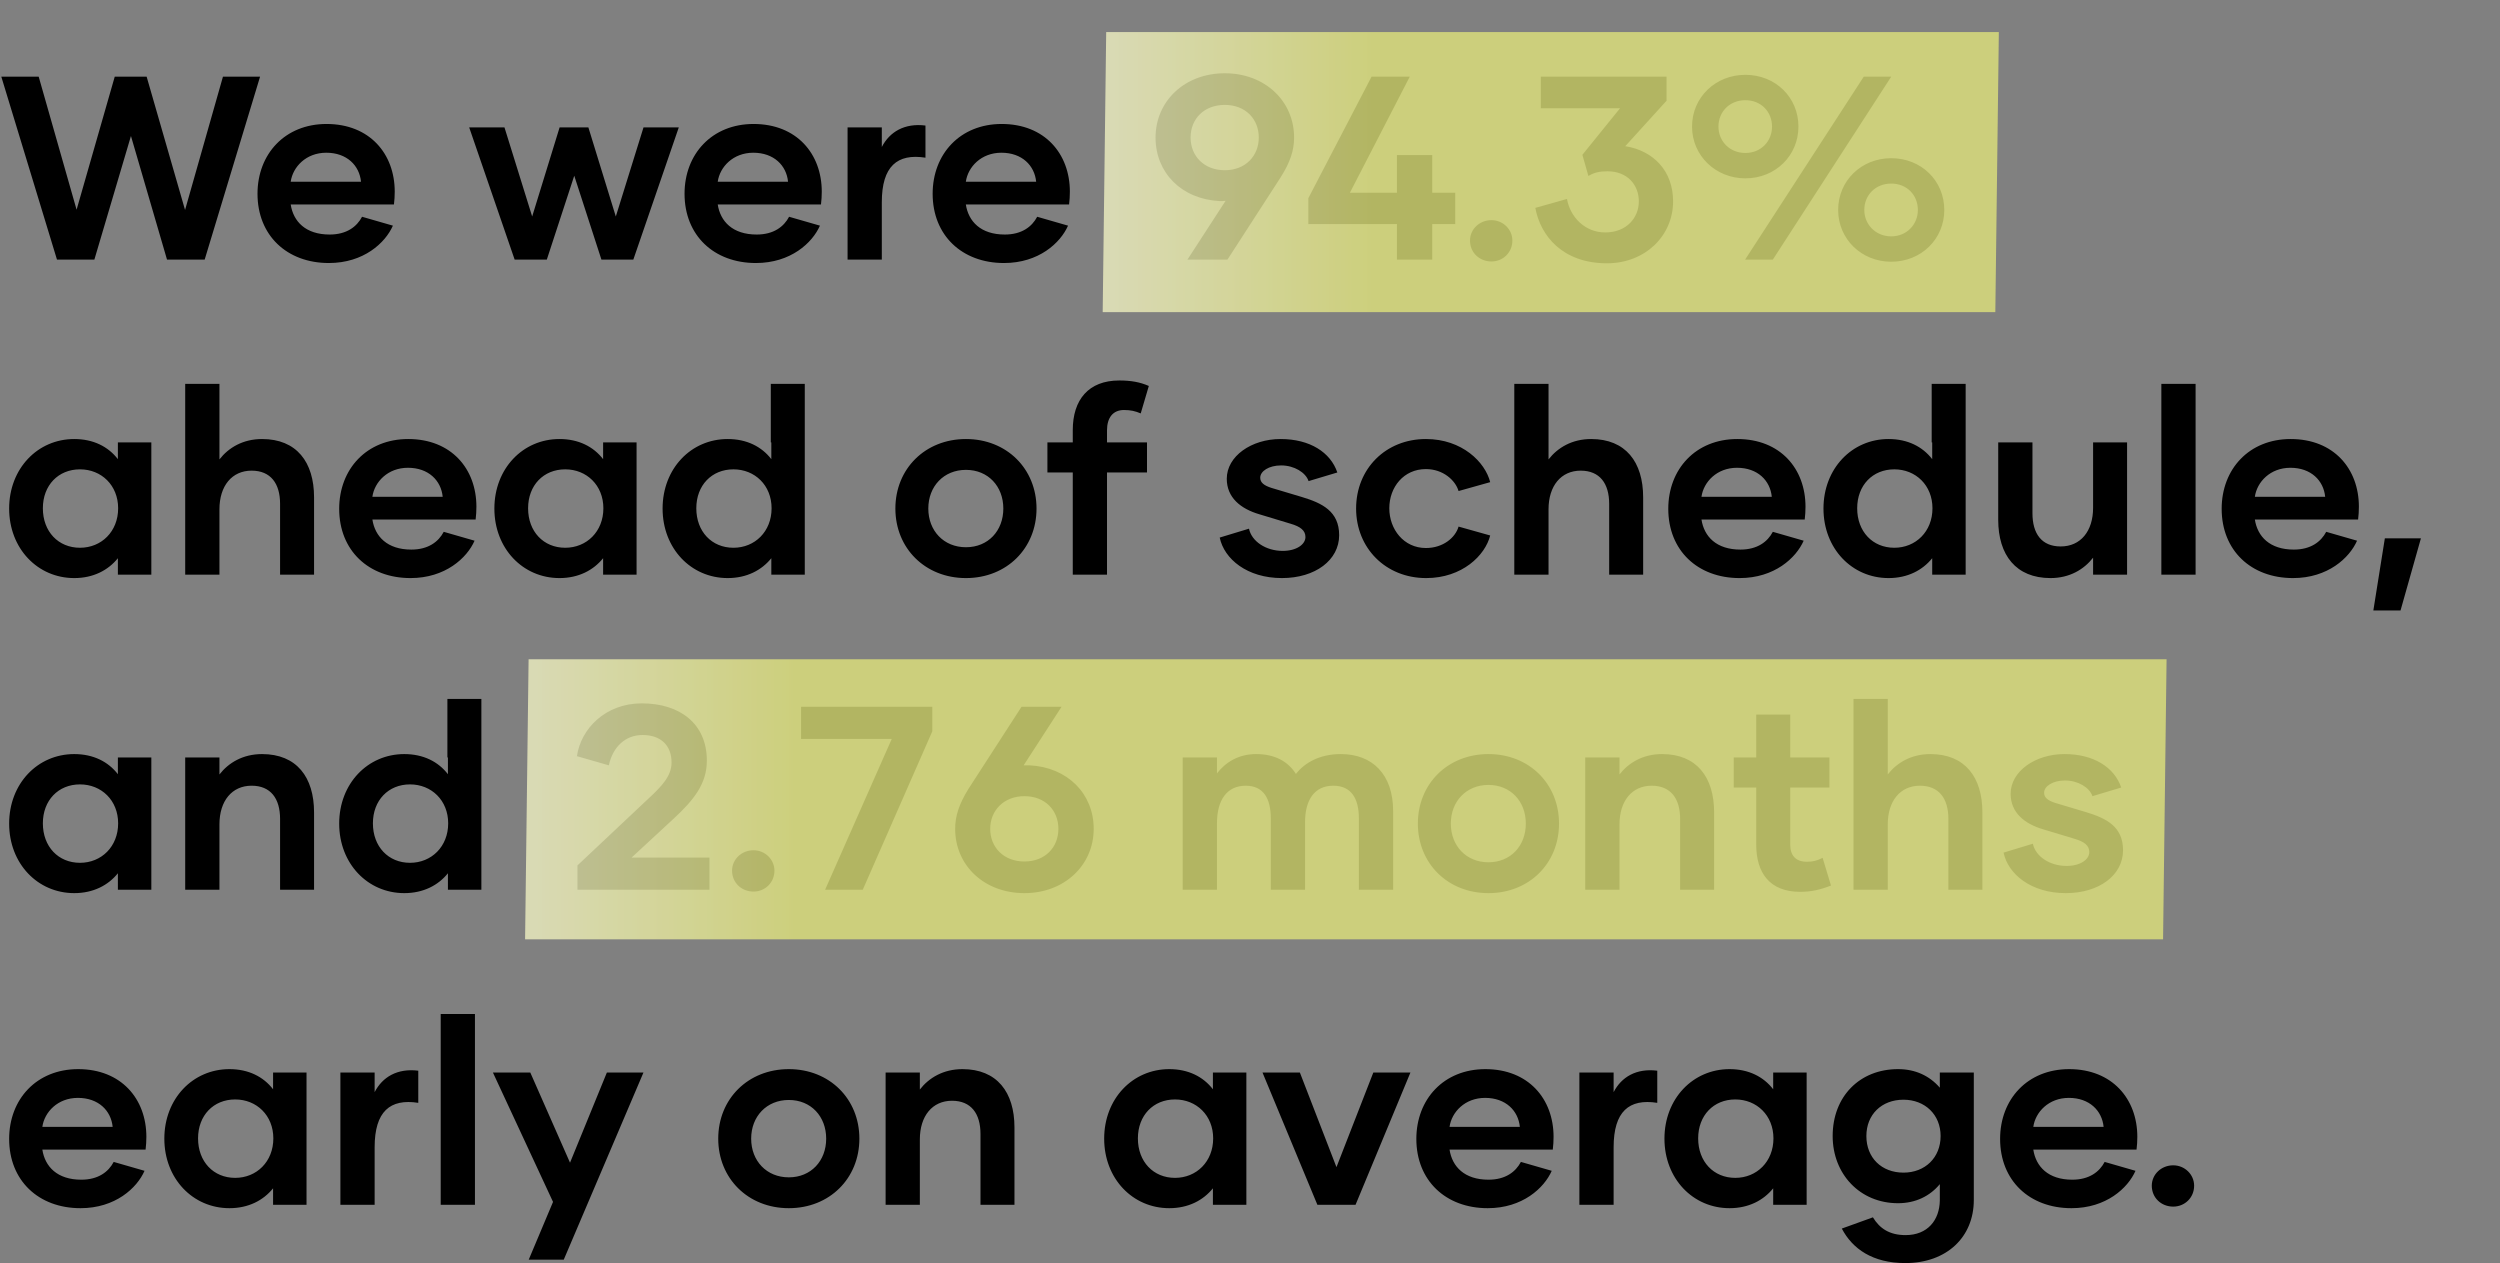 <svg width="857" height="433" viewBox="0 0 857 433" fill="none" xmlns="http://www.w3.org/2000/svg">
<rect x="0" y="0" width="857" height="433" fill="#808080" stroke="none"/>
<path d="M63.437 71.976L76.429 26.28H89.152L70.157 89H57.254L44.89 46.619L32.346 89H19.533L0.448 26.28H13.261L26.253 71.886L39.334 26.28H50.266L63.437 71.976ZM135.313 65.704C135.313 67.227 135.224 68.571 135.045 70.094H99.653C100.549 75.918 104.76 80.398 113.003 80.398C118.827 80.398 122.321 77.71 124.113 74.306L134.686 77.352C132.088 83.266 124.651 90.165 112.734 90.165C98.309 90.165 88.273 80.667 88.273 66.421C88.273 52.802 97.681 42.498 111.928 42.498C126.712 42.498 135.313 52.712 135.313 65.704ZM111.838 52.354C104.939 52.354 100.369 57.192 99.653 62.299H123.755C123.217 56.744 118.917 52.354 111.838 52.354ZM211.099 74.216L220.597 43.662H232.693L217.102 89H206.171L196.853 60.238L187.445 89H176.424L160.833 43.662H172.929L182.427 74.216L191.835 43.662H201.691L211.099 74.216ZM281.701 65.704C281.701 67.227 281.611 68.571 281.432 70.094H246.04C246.936 75.918 251.147 80.398 259.391 80.398C265.215 80.398 268.709 77.71 270.501 74.306L281.074 77.352C278.475 83.266 271.039 90.165 259.122 90.165C244.696 90.165 234.661 80.667 234.661 66.421C234.661 52.802 244.069 42.498 258.315 42.498C273.099 42.498 281.701 52.712 281.701 65.704ZM258.226 52.354C251.327 52.354 246.757 57.192 246.04 62.299H270.143C269.605 56.744 265.304 52.354 258.226 52.354ZM302.287 43.662V50.382C304.975 45.186 310.082 42.139 317.25 43.035V54.056C307.573 52.533 302.287 57.013 302.287 69.288V89H290.549V43.662H302.287ZM366.751 65.704C366.751 67.227 366.661 68.571 366.482 70.094H331.09C331.986 75.918 336.197 80.398 344.441 80.398C350.265 80.398 353.759 77.71 355.551 74.306L366.124 77.352C363.525 83.266 356.089 90.165 344.172 90.165C329.746 90.165 319.711 80.667 319.711 66.421C319.711 52.802 329.119 42.498 343.365 42.498C358.149 42.498 366.751 52.712 366.751 65.704ZM343.276 52.354C336.377 52.354 331.807 57.192 331.09 62.299H355.193C354.655 56.744 350.354 52.354 343.276 52.354ZM419.868 25.115C433.577 25.115 443.612 34.613 443.612 47.157C443.612 51.547 442.268 55.669 438.953 60.866L420.764 89H407.055L420.137 68.84C419.509 68.93 418.793 68.93 418.165 68.93C405.084 68.302 396.124 59.253 396.124 47.157C396.124 34.702 406.069 25.115 419.868 25.115ZM419.868 58.357C426.946 58.357 431.516 53.429 431.516 47.157C431.516 40.795 426.946 35.957 419.868 35.957C412.7 35.957 408.13 40.795 408.13 47.157C408.13 53.518 412.789 58.357 419.868 58.357ZM490.969 66.062H498.854V76.814H490.969V89H478.873V76.814H448.498V67.944L470.182 26.28H483.263L462.745 66.062H478.873V53.16H490.969V66.062ZM511.267 89.627C507.145 89.627 503.919 86.581 503.919 82.459C503.919 78.606 507.145 75.47 511.267 75.47C515.209 75.47 518.435 78.606 518.435 82.459C518.435 86.581 515.209 89.627 511.267 89.627ZM571.294 34.523L557.138 50.114C566.725 51.637 573.534 58.536 573.534 69.019C573.534 80.846 563.947 90.254 550.866 90.254C535.544 90.254 528.018 80.667 526.315 71.259L537.157 68.213C538.232 74.306 543.25 79.682 550.238 79.682C557.675 79.682 561.797 74.574 561.797 69.019C561.797 63.464 557.944 58.715 551.045 58.715C548.267 58.715 546.386 59.163 544.504 60.328L542.443 53.07L555.346 37.122H528.197V26.28H571.294V34.523ZM598.312 61.134C588.098 61.134 580.034 53.339 580.034 43.394C580.034 33.358 588.098 25.653 598.312 25.653C608.616 25.653 616.501 33.358 616.501 43.394C616.501 53.339 608.616 61.134 598.312 61.134ZM607.72 89H598.223L638.901 26.28H648.309L607.72 89ZM598.312 52.443C603.688 52.443 607.452 48.411 607.452 43.394C607.452 38.286 603.688 34.344 598.312 34.344C592.936 34.344 589.084 38.286 589.084 43.394C589.084 48.411 592.936 52.443 598.312 52.443ZM648.309 89.717C638.095 89.717 630.12 81.922 630.12 71.976C630.12 61.941 638.095 54.235 648.309 54.235C658.613 54.235 666.498 61.941 666.498 71.976C666.498 81.922 658.613 89.717 648.309 89.717ZM648.309 81.026C653.685 81.026 657.448 76.904 657.448 71.976C657.448 66.869 653.685 62.926 648.309 62.926C642.933 62.926 639.08 66.869 639.08 71.976C639.08 76.904 642.933 81.026 648.309 81.026ZM40.41 157.397V151.662H51.878V197H40.41V191.355C37.094 195.477 31.987 198.165 25.446 198.165C12.902 198.165 3.136 188.04 3.136 174.331C3.136 160.622 12.902 150.498 25.446 150.498C31.987 150.498 37.094 153.096 40.41 157.397ZM27.418 187.771C34.765 187.771 40.499 182.216 40.499 174.242C40.499 166.357 34.765 160.891 27.418 160.891C19.981 160.891 14.694 166.357 14.694 174.242C14.694 182.216 19.981 187.771 27.418 187.771ZM89.829 150.498C101.656 150.498 107.659 158.382 107.659 170.478V197H96.011V172.718C96.011 165.73 92.786 161.339 86.245 161.339C79.525 161.339 75.224 166.536 75.224 174.6V197H63.486V131.592H75.224V157.486C78.36 153.454 83.288 150.498 89.829 150.498ZM163.313 173.704C163.313 175.227 163.224 176.571 163.045 178.094H127.653C128.549 183.918 132.76 188.398 141.003 188.398C146.827 188.398 150.321 185.71 152.113 182.306L162.686 185.352C160.088 191.266 152.651 198.165 140.734 198.165C126.309 198.165 116.273 188.667 116.273 174.421C116.273 160.802 125.681 150.498 139.928 150.498C154.712 150.498 163.313 160.712 163.313 173.704ZM139.838 160.354C132.939 160.354 128.369 165.192 127.653 170.299H151.755C151.217 164.744 146.917 160.354 139.838 160.354ZM206.747 157.397V151.662H218.216V197H206.747V191.355C203.432 195.477 198.325 198.165 191.784 198.165C179.24 198.165 169.473 188.04 169.473 174.331C169.473 160.622 179.24 150.498 191.784 150.498C198.325 150.498 203.432 153.096 206.747 157.397ZM193.755 187.771C201.102 187.771 206.837 182.216 206.837 174.242C206.837 166.357 201.102 160.891 193.755 160.891C186.318 160.891 181.032 166.357 181.032 174.242C181.032 182.216 186.318 187.771 193.755 187.771ZM264.23 151.662V131.592H275.878V197H264.41V191.355C261.094 195.477 255.987 198.165 249.446 198.165C236.902 198.165 227.136 188.04 227.136 174.331C227.136 160.622 236.902 150.498 249.446 150.498C255.987 150.498 261.094 153.096 264.41 157.397V151.662H264.23ZM251.418 187.771C258.765 187.771 264.499 182.216 264.499 174.242C264.499 166.357 258.765 160.891 251.418 160.891C243.981 160.891 238.694 166.357 238.694 174.242C238.694 182.216 243.981 187.771 251.418 187.771ZM331.128 198.165C317.15 198.165 306.936 187.95 306.936 174.331C306.936 160.712 317.15 150.498 331.128 150.498C345.106 150.498 355.32 160.712 355.32 174.331C355.32 187.95 345.106 198.165 331.128 198.165ZM331.128 187.592C338.744 187.592 343.941 181.947 343.941 174.331C343.941 166.715 338.744 161.07 331.128 161.07C323.512 161.07 318.226 166.715 318.226 174.331C318.226 181.947 323.512 187.592 331.128 187.592ZM379.481 147.541V151.662H393.19V161.966H379.481V197H367.744V161.966H359.052V151.662H367.744V147.451C367.744 137.058 373.12 130.427 383.692 130.427C387.635 130.427 390.771 130.965 393.817 132.309L391.04 141.717C389.158 140.91 387.545 140.552 385.305 140.552C381.542 140.552 379.481 143.15 379.481 147.541ZM439.442 198.165C427.525 198.165 419.64 191.624 418.117 184.277L428.152 181.23C429.048 185.531 433.887 188.846 439.711 188.846C444.459 188.846 447.506 186.606 447.506 184.098C447.506 181.858 445.803 180.514 442.399 179.528L431.736 176.302C425.285 174.421 420.536 170.568 420.536 164.117C420.536 156.411 428.959 150.498 438.994 150.498C449.029 150.498 456.107 155.067 458.437 161.966L448.581 164.923C447.595 161.966 443.653 159.547 439.173 159.547C434.962 159.547 432.005 161.518 432.005 163.758C432.005 165.461 433.349 166.446 435.858 167.253L446.341 170.389C453.151 172.45 459.064 175.227 459.064 183.47C459.064 191.982 450.911 198.165 439.442 198.165ZM488.886 198.165C474.998 198.165 464.873 187.861 464.873 174.331C464.873 160.712 474.998 150.498 488.797 150.498C501.251 150.498 509.136 158.472 510.838 165.282L499.997 168.328C498.921 164.654 494.71 160.802 488.797 160.802C481.181 160.802 476.253 166.984 476.253 174.242C476.253 181.41 481.181 187.861 488.797 187.861C494.71 187.861 498.921 184.277 499.997 180.514L510.838 183.56C509.136 190.37 501.251 198.165 488.886 198.165ZM545.441 150.498C557.269 150.498 563.272 158.382 563.272 170.478V197H551.624V172.718C551.624 165.73 548.398 161.339 541.857 161.339C535.137 161.339 530.837 166.536 530.837 174.6V197H519.099V131.592H530.837V157.486C533.973 153.454 538.901 150.498 545.441 150.498ZM618.926 173.704C618.926 175.227 618.836 176.571 618.657 178.094H583.265C584.161 183.918 588.372 188.398 596.616 188.398C602.44 188.398 605.934 185.71 607.726 182.306L618.299 185.352C615.7 191.266 608.264 198.165 596.347 198.165C581.921 198.165 571.886 188.667 571.886 174.421C571.886 160.802 581.294 150.498 595.54 150.498C610.324 150.498 618.926 160.712 618.926 173.704ZM595.451 160.354C588.552 160.354 583.982 165.192 583.265 170.299H607.368C606.83 164.744 602.529 160.354 595.451 160.354ZM662.18 151.662V131.592H673.828V197H662.36V191.355C659.044 195.477 653.937 198.165 647.396 198.165C634.852 198.165 625.086 188.04 625.086 174.331C625.086 160.622 634.852 150.498 647.396 150.498C653.937 150.498 659.044 153.096 662.36 157.397V151.662H662.18ZM649.368 187.771C656.715 187.771 662.449 182.216 662.449 174.242C662.449 166.357 656.715 160.891 649.368 160.891C641.931 160.891 636.644 166.357 636.644 174.242C636.644 182.216 641.931 187.771 649.368 187.771ZM717.513 174.062V151.662H729.161V197H717.513V191.176C714.377 195.208 709.449 198.165 702.908 198.165C691.081 198.165 684.988 190.28 684.988 178.184V151.662H696.726V175.944C696.726 182.933 699.862 187.323 706.403 187.323C713.212 187.323 717.513 182.126 717.513 174.062ZM752.649 197H740.911V131.592H752.649V197ZM808.626 173.704C808.626 175.227 808.536 176.571 808.357 178.094H772.965C773.861 183.918 778.072 188.398 786.316 188.398C792.14 188.398 795.634 185.71 797.426 182.306L807.999 185.352C805.4 191.266 797.964 198.165 786.047 198.165C771.621 198.165 761.586 188.667 761.586 174.421C761.586 160.802 770.994 150.498 785.24 150.498C800.024 150.498 808.626 160.712 808.626 173.704ZM785.151 160.354C778.252 160.354 773.682 165.192 772.965 170.299H797.068C796.53 164.744 792.229 160.354 785.151 160.354ZM822.9 209.275H813.582L817.524 184.546H829.889L822.9 209.275ZM40.41 265.397V259.662H51.878V305H40.41V299.355C37.094 303.477 31.987 306.165 25.446 306.165C12.902 306.165 3.136 296.04 3.136 282.331C3.136 268.622 12.902 258.498 25.446 258.498C31.987 258.498 37.094 261.096 40.41 265.397ZM27.418 295.771C34.765 295.771 40.499 290.216 40.499 282.242C40.499 274.357 34.765 268.891 27.418 268.891C19.981 268.891 14.694 274.357 14.694 282.242C14.694 290.216 19.981 295.771 27.418 295.771ZM89.829 258.498C101.656 258.498 107.659 266.382 107.659 278.478V305H96.011V280.718C96.011 273.73 92.786 269.339 86.245 269.339C79.525 269.339 75.224 274.536 75.224 282.6V305H63.486V259.662H75.224V265.486C78.36 261.454 83.288 258.498 89.829 258.498ZM153.368 259.662V239.592H165.016V305H153.547V299.355C150.232 303.477 145.125 306.165 138.584 306.165C126.04 306.165 116.273 296.04 116.273 282.331C116.273 268.622 126.04 258.498 138.584 258.498C145.125 258.498 150.232 261.096 153.547 265.397V259.662H153.368ZM140.555 295.771C147.902 295.771 153.637 290.216 153.637 282.242C153.637 274.357 147.902 268.891 140.555 268.891C133.118 268.891 127.832 274.357 127.832 282.242C127.832 290.216 133.118 295.771 140.555 295.771ZM230.838 280.718L216.502 293.979H243.203V305H197.955V296.667L222.416 273.64C227.165 269.25 230.211 265.845 230.211 261.365C230.211 255.541 226.538 251.957 220.266 251.957C214.352 251.957 210.051 256.078 208.707 262.35L197.776 259.214C199.12 249.806 207.542 241.115 219.997 241.115C233.078 241.115 242.307 248.104 242.307 260.738C242.307 268.622 237.917 274.178 230.838 280.718ZM258.304 305.627C254.183 305.627 250.957 302.581 250.957 298.459C250.957 294.606 254.183 291.47 258.304 291.47C262.247 291.47 265.472 294.606 265.472 298.459C265.472 302.581 262.247 305.627 258.304 305.627ZM274.607 253.301V242.28H319.586V250.702L295.753 305H282.85L305.698 253.301H274.607ZM350.905 262.35H352.876C365.868 262.978 374.918 272.027 374.918 284.123C374.918 296.578 364.883 306.165 351.174 306.165C337.375 306.165 327.43 296.667 327.43 284.123C327.43 279.733 328.774 275.611 331.999 270.414L350.188 242.28H363.897L350.905 262.35ZM351.174 295.323C358.252 295.323 362.822 290.485 362.822 284.123C362.822 277.762 358.252 272.923 351.174 272.923C344.095 272.923 339.436 277.851 339.436 284.123C339.436 290.485 344.095 295.323 351.174 295.323ZM459.644 258.498C470.396 258.498 477.564 265.397 477.564 278.03V305H465.827V280.539C465.827 273.73 463.228 269.339 457.046 269.339C450.684 269.339 447.369 274.088 447.369 281.883V305H435.632V280.539C435.632 273.73 433.123 269.339 427.03 269.339C420.579 269.339 417.174 274.267 417.174 282.242V305H405.436V259.662H417.174V265.128C420.131 261.275 424.611 258.498 430.614 258.498C436.976 258.498 441.545 261.006 444.233 265.307C447.19 261.544 452.297 258.498 459.644 258.498ZM510.24 306.165C496.263 306.165 486.048 295.95 486.048 282.331C486.048 268.712 496.263 258.498 510.24 258.498C524.218 258.498 534.432 268.712 534.432 282.331C534.432 295.95 524.218 306.165 510.24 306.165ZM510.24 295.592C517.856 295.592 523.053 289.947 523.053 282.331C523.053 274.715 517.856 269.07 510.24 269.07C502.624 269.07 497.338 274.715 497.338 282.331C497.338 289.947 502.624 295.592 510.24 295.592ZM569.766 258.498C581.594 258.498 587.597 266.382 587.597 278.478V305H575.949V280.718C575.949 273.73 572.723 269.339 566.182 269.339C559.462 269.339 555.162 274.536 555.162 282.6V305H543.424V259.662H555.162V265.486C558.298 261.454 563.226 258.498 569.766 258.498ZM624.793 294.069L627.661 303.566C623.987 305 620.851 305.717 617.088 305.717C606.694 305.717 602.035 299.266 602.035 289.499V269.966H594.329V259.662H602.035V244.968H613.683V259.662H627.123V269.966H613.683V289.499C613.683 293.262 615.565 295.413 619.417 295.413C621.389 295.413 622.912 295.054 624.793 294.069ZM661.729 258.498C673.556 258.498 679.559 266.382 679.559 278.478V305H667.911V280.718C667.911 273.73 664.686 269.339 658.145 269.339C651.425 269.339 647.124 274.536 647.124 282.6V305H635.387V239.592H647.124V265.486C650.26 261.454 655.188 258.498 661.729 258.498ZM708.154 306.165C696.237 306.165 688.353 299.624 686.829 292.277L696.865 289.23C697.761 293.531 702.599 296.846 708.423 296.846C713.172 296.846 716.218 294.606 716.218 292.098C716.218 289.858 714.516 288.514 711.111 287.528L700.449 284.302C693.997 282.421 689.249 278.568 689.249 272.117C689.249 264.411 697.671 258.498 707.706 258.498C717.741 258.498 724.82 263.067 727.149 269.966L717.293 272.923C716.308 269.966 712.365 267.547 707.885 267.547C703.674 267.547 700.717 269.518 700.717 271.758C700.717 273.461 702.061 274.446 704.57 275.253L715.053 278.389C721.863 280.45 727.777 283.227 727.777 291.47C727.777 299.982 719.623 306.165 708.154 306.165ZM50.176 389.704C50.176 391.227 50.086 392.571 49.907 394.094H14.515C15.411 399.918 19.622 404.398 27.866 404.398C33.69 404.398 37.184 401.71 38.976 398.306L49.549 401.352C46.95 407.266 39.514 414.165 27.597 414.165C13.171 414.165 3.136 404.667 3.136 390.421C3.136 376.802 12.544 366.498 26.79 366.498C41.574 366.498 50.176 376.712 50.176 389.704ZM26.701 376.354C19.802 376.354 15.232 381.192 14.515 386.299H38.618C38.08 380.744 33.779 376.354 26.701 376.354ZM93.61 373.397V367.662H105.078V413H93.61V407.355C90.294 411.477 85.187 414.165 78.646 414.165C66.102 414.165 56.336 404.04 56.336 390.331C56.336 376.622 66.102 366.498 78.646 366.498C85.187 366.498 90.294 369.096 93.61 373.397ZM80.618 403.771C87.965 403.771 93.699 398.216 93.699 390.242C93.699 382.357 87.965 376.891 80.618 376.891C73.181 376.891 67.894 382.357 67.894 390.242C67.894 398.216 73.181 403.771 80.618 403.771ZM128.424 367.662V374.382C131.112 369.186 136.219 366.139 143.387 367.035V378.056C133.711 376.533 128.424 381.013 128.424 393.288V413H116.687V367.662H128.424ZM162.812 413H151.074V347.592H162.812V413ZM195.403 398.574L208.037 367.662H220.581L193.253 431.816H181.246L189.579 412.014L168.971 367.662H181.784L195.403 398.574ZM270.403 414.165C256.425 414.165 246.211 403.95 246.211 390.331C246.211 376.712 256.425 366.498 270.403 366.498C284.381 366.498 294.595 376.712 294.595 390.331C294.595 403.95 284.381 414.165 270.403 414.165ZM270.403 403.592C278.019 403.592 283.216 397.947 283.216 390.331C283.216 382.715 278.019 377.07 270.403 377.07C262.787 377.07 257.501 382.715 257.501 390.331C257.501 397.947 262.787 403.592 270.403 403.592ZM329.929 366.498C341.756 366.498 347.759 374.382 347.759 386.478V413H336.111V388.718C336.111 381.73 332.886 377.339 326.345 377.339C319.625 377.339 315.324 382.536 315.324 390.6V413H303.587V367.662H315.324V373.486C318.46 369.454 323.388 366.498 329.929 366.498ZM415.785 373.397V367.662H427.253V413H415.785V407.355C412.469 411.477 407.362 414.165 400.821 414.165C388.277 414.165 378.511 404.04 378.511 390.331C378.511 376.622 388.277 366.498 400.821 366.498C407.362 366.498 412.469 369.096 415.785 373.397ZM402.793 403.771C410.14 403.771 415.874 398.216 415.874 390.242C415.874 382.357 410.14 376.891 402.793 376.891C395.356 376.891 390.069 382.357 390.069 390.242C390.069 398.216 395.356 403.771 402.793 403.771ZM458.14 400.098L470.774 367.662H483.497L464.681 413H451.599L432.783 367.662H445.596L458.14 400.098ZM532.563 389.704C532.563 391.227 532.474 392.571 532.295 394.094H496.903C497.799 399.918 502.01 404.398 510.253 404.398C516.077 404.398 519.571 401.71 521.363 398.306L531.936 401.352C529.338 407.266 521.901 414.165 509.984 414.165C495.559 414.165 485.523 404.667 485.523 390.421C485.523 376.802 494.931 366.498 509.178 366.498C523.962 366.498 532.563 376.712 532.563 389.704ZM509.088 376.354C502.189 376.354 497.619 381.192 496.903 386.299H521.005C520.467 380.744 516.167 376.354 509.088 376.354ZM553.149 367.662V374.382C555.837 369.186 560.944 366.139 568.112 367.035V378.056C558.436 376.533 553.149 381.013 553.149 393.288V413H541.412V367.662H553.149ZM607.847 373.397V367.662H619.316V413H607.847V407.355C604.532 411.477 599.425 414.165 592.884 414.165C580.34 414.165 570.573 404.04 570.573 390.331C570.573 376.622 580.34 366.498 592.884 366.498C599.425 366.498 604.532 369.096 607.847 373.397ZM594.855 403.771C602.202 403.771 607.937 398.216 607.937 390.242C607.937 382.357 602.202 376.891 594.855 376.891C587.418 376.891 582.132 382.357 582.132 390.242C582.132 398.216 587.418 403.771 594.855 403.771ZM664.972 372.859V367.662H676.62V411.387C676.62 424.021 667.391 432.981 653.145 432.981C641.945 432.981 635.046 428.142 631.372 421.154L642.034 417.301C644.364 421.154 647.769 423.394 653.234 423.394C660.761 423.394 664.882 418.286 664.972 411.477V405.922C661.567 410.043 656.639 412.462 650.636 412.462C637.554 412.462 628.236 402.427 628.236 389.435C628.236 375.816 637.554 366.498 650.636 366.498C656.55 366.498 661.388 368.738 664.972 372.859ZM652.518 401.979C659.865 401.979 665.241 396.872 665.241 389.435C665.241 382.088 659.865 376.981 652.518 376.981C644.991 376.981 639.794 382.088 639.794 389.435C639.794 396.872 644.991 401.979 652.518 401.979ZM732.676 389.704C732.676 391.227 732.586 392.571 732.407 394.094H697.015C697.911 399.918 702.122 404.398 710.366 404.398C716.19 404.398 719.684 401.71 721.476 398.306L732.049 401.352C729.45 407.266 722.014 414.165 710.097 414.165C695.671 414.165 685.636 404.667 685.636 390.421C685.636 376.802 695.044 366.498 709.29 366.498C724.074 366.498 732.676 376.712 732.676 389.704ZM709.201 376.354C702.302 376.354 697.732 381.192 697.015 386.299H721.118C720.58 380.744 716.279 376.354 709.201 376.354ZM744.979 413.627C740.858 413.627 737.632 410.581 737.632 406.459C737.632 402.606 740.858 399.47 744.979 399.47C748.922 399.47 752.147 402.606 752.147 406.459C752.147 410.581 748.922 413.627 744.979 413.627Z" fill="black"/>
<g style="mix-blend-mode:multiply" opacity="0.8">
<path d="M379.202 11L685.202 11L684 107H378L379.202 11Z" fill="url(#paint0_linear_708_1374)"/>
</g>
<g style="mix-blend-mode:multiply" opacity="0.8">
<path d="M181.202 226L742.702 226L741.5 322H180L181.202 226Z" fill="url(#paint1_linear_708_1374)"/>
</g>
<defs>
<linearGradient id="paint0_linear_708_1374" x1="380.404" y1="195.646" x2="471.847" y2="195.646" gradientUnits="userSpaceOnUse">
<stop stop-color="#EFF0C1"/>
<stop offset="1" stop-color="#DFE27A"/>
</linearGradient>
<linearGradient id="paint1_linear_708_1374" x1="182.404" y1="410.646" x2="273.847" y2="410.646" gradientUnits="userSpaceOnUse">
<stop stop-color="#EFF0C1"/>
<stop offset="1" stop-color="#DFE27A"/>
</linearGradient>
</defs>
</svg>
